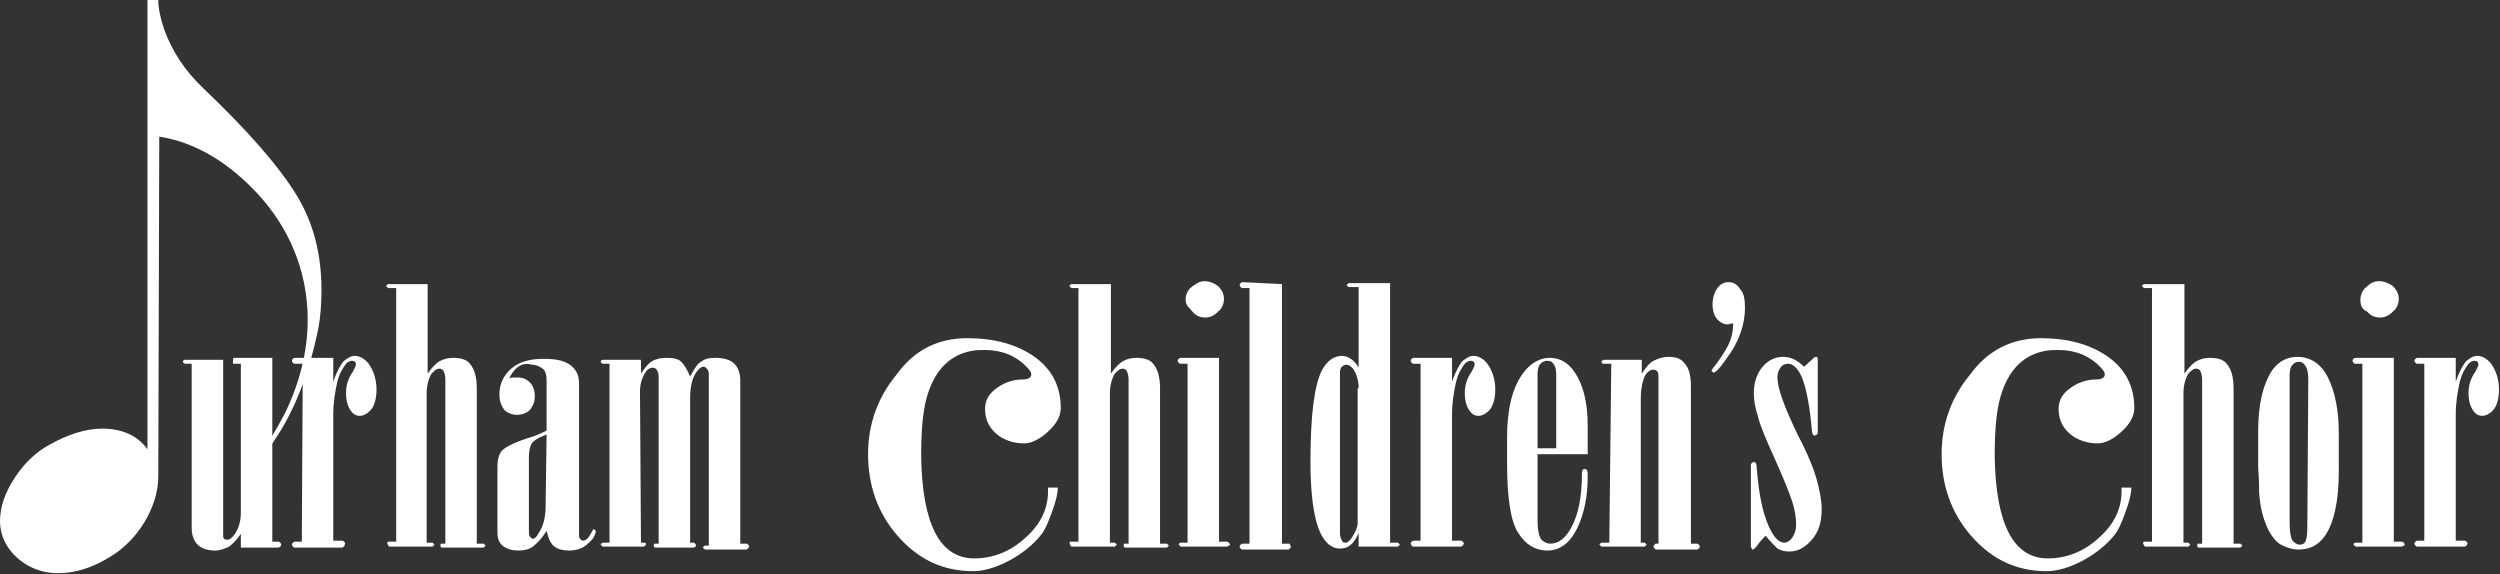 <?xml version="1.0" encoding="utf-8"?>
<!-- Generator: Adobe Illustrator 23.0.6, SVG Export Plug-In . SVG Version: 6.00 Build 0)  -->
<svg version="1.1" id="Layer_1" xmlns="http://www.w3.org/2000/svg" xmlns:xlink="http://www.w3.org/1999/xlink" x="0px" y="0px"
	 viewBox="0 0 254.3 58.4" style="enable-background:new 0 0 254.3 58.4;" xml:space="preserve">
<rect x="0" y="0" width="254.3" height="58.4" fill="#333333" stroke="none"/>
<style type="text/css">
	.st0{fill:#FFFFFF;}
</style>
<path class="st0" d="M16.1,48.5c0,1.5-0.5,3.1-1.4,4.6s-2.2,2.8-3.6,3.6c-1.8,1.1-3.5,1.6-5.2,1.6c-1.8,0-3.4-0.7-4.6-2
	c-0.8-0.9-1.3-2-1.3-3.3c0-1.4,0.5-2.9,1.5-4.4c0.9-1.4,2.1-2.6,3.6-3.4c1.8-1,3.6-1.6,5.3-1.6c2,0,3.6,0.7,4.6,2.1V0h1.1
	c0,0.8,0.2,1.8,0.6,3c0.8,2.2,2.1,4.2,4,6c4.4,4.2,7.6,7.8,9.5,10.9c1.7,2.8,2.5,6,2.5,9.6c0,1.4-0.1,2.7-0.3,3.8
	c-1.1,5.5-3,9.8-5.6,13l-0.3-0.3c0.8-0.9,1.6-2.3,2.5-4c1.5-3.1,2.3-6.3,2.3-9.5c0-2.5-0.5-5-1.5-7.3c-1.2-2.8-3.1-5.3-5.7-7.5
	c-2.6-2.2-5.3-3.4-7.9-3.8L16.1,48.5L16.1,48.5z"/>
<path class="st0" d="M19.5,37h-0.7c-0.1-0.1-0.2-0.1-0.2-0.2c0-0.1,0.1-0.2,0.2-0.2h3.9v17.9c0,0.1,0,0.2,0.1,0.3s0.2,0.1,0.3,0.1
	c0.3,0,0.5-0.2,0.8-0.6c0.4-0.6,0.6-1.3,0.6-2.2V37h-0.7c-0.1,0-0.1,0-0.1-0.1s0-0.1,0-0.2c0-0.1,0-0.1,0-0.2c0,0,0.1-0.1,0.1-0.1
	h3.9v18.7h0.6c0.1,0,0.1,0,0.2,0.1c0,0,0.1,0.1,0.1,0.2c0,0.1,0,0.1-0.1,0.2c0,0-0.1,0.1-0.2,0.1h-3.8v-1.4c-0.4,0.6-0.8,1-1.2,1.3
	c-0.4,0.2-0.9,0.4-1.4,0.4c-0.8,0-1.4-0.2-1.8-0.6c-0.4-0.4-0.6-1-0.6-1.7L19.5,37L19.5,37z"/>
<path class="st0" d="M30.8,37H30c-0.1,0-0.1,0-0.2-0.1s-0.1-0.1-0.1-0.2s0-0.1,0.1-0.2c0,0,0.1-0.1,0.2-0.1h3.9v2.4
	c0.4-1.1,0.8-1.8,1.1-2.1c0.4-0.3,0.7-0.5,1.1-0.5c0.5,0,1,0.3,1.4,0.8c0.5,0.7,0.8,1.6,0.8,2.6c0,0.9-0.2,1.6-0.5,2
	s-0.8,0.7-1.2,0.7c-0.4,0-0.7-0.2-0.9-0.5c-0.3-0.4-0.5-1-0.5-1.8c0-0.8,0.2-1.5,0.7-2.2c0.2-0.4,0.3-0.6,0.3-0.7
	c0-0.1,0-0.2-0.1-0.3c-0.1-0.1-0.2-0.1-0.3-0.1c-0.2,0-0.4,0.1-0.6,0.3c-0.3,0.4-0.7,1-0.9,1.9s-0.4,2-0.4,3.2v12.9h0.9
	c0.1,0,0.1,0,0.2,0.1s0.1,0.1,0.1,0.2L35,55.6c-0.1,0-0.1,0.1-0.2,0.1H30c-0.1,0-0.1,0-0.2-0.1c0,0-0.1-0.1-0.1-0.2
	c0-0.1,0-0.1,0.1-0.2c0,0,0.1-0.1,0.2-0.1h0.7L30.8,37L30.8,37z"/>
<path class="st0" d="M43.5,28.9V38c0.5-0.7,0.9-1.1,1.3-1.3c0.4-0.2,0.8-0.3,1.3-0.3c0.8,0,1.4,0.2,1.7,0.6c0.5,0.6,0.7,1.4,0.7,2.6
	v15.7h0.7c0.1,0.1,0.2,0.2,0.2,0.2s-0.1,0.1-0.2,0.2h-4.3c-0.1-0.1-0.1-0.1-0.1-0.2s0-0.2,0.1-0.2h0.4V38.6c0-0.4-0.1-0.7-0.2-0.9
	c-0.1-0.1-0.2-0.2-0.4-0.2c-0.3,0-0.5,0.2-0.8,0.5c-0.3,0.5-0.5,1.2-0.5,2v15.2H44c0.1,0.1,0.2,0.2,0.2,0.2s-0.1,0.1-0.2,0.2h-4.4
	l-0.1-0.1l-0.1-0.2c0-0.1,0-0.2,0.1-0.2h0.8V29.3h-0.8c-0.1-0.1-0.2-0.1-0.2-0.2c0-0.1,0.1-0.2,0.2-0.2
	C39.6,28.9,43.5,28.9,43.5,28.9z"/>
<path class="st0" d="M51.8,38.5c0.2-0.1,0.3-0.1,0.5-0.1c0.2,0,0.3,0,0.4,0c0.5,0,0.9,0.2,1.2,0.5c0.3,0.3,0.5,0.8,0.5,1.4
	c0,0.6-0.2,1-0.5,1.4c-0.3,0.3-0.8,0.5-1.3,0.5s-1-0.2-1.3-0.5c-0.3-0.4-0.5-0.9-0.5-1.6c0-1,0.4-1.9,1.2-2.6c0.8-0.7,1.9-1,3.3-1
	c1.3,0,2.2,0.2,2.8,0.7c0.6,0.5,0.8,1.1,0.8,1.8v15.4c0,0.2,0,0.3,0.1,0.4c0.1,0.1,0.2,0.2,0.3,0.2c0.3,0,0.6-0.3,0.9-0.9
	c0.1-0.2,0.2-0.3,0.2-0.3l0.2,0.2c0,0.4-0.3,0.9-0.8,1.3c-0.5,0.5-1.2,0.7-1.9,0.7c-0.6,0-1.1-0.1-1.5-0.4c-0.4-0.3-0.6-0.8-0.8-1.6
	c-0.5,0.8-1,1.3-1.4,1.6c-0.4,0.3-0.9,0.4-1.5,0.4c-0.7,0-1.2-0.2-1.6-0.5c-0.4-0.4-0.5-0.8-0.5-1.4v-6.7c0-0.7,0.2-1.3,0.5-1.6
	s1.2-0.8,2.8-1.3c0.7-0.2,1.3-0.5,1.7-0.7v-5.1c0-0.5-0.1-1-0.4-1.2s-0.6-0.4-1.1-0.4C53.1,36.8,52.3,37.4,51.8,38.5z M55.6,44.2
	c-0.8,0.3-1.3,0.6-1.5,0.9c-0.2,0.3-0.3,0.8-0.3,1.4v7.5c0,0.2,0,0.4,0.1,0.6c0.1,0.1,0.2,0.2,0.3,0.2c0.2,0,0.4-0.2,0.6-0.6
	c0.5-0.7,0.7-1.7,0.7-2.7L55.6,44.2L55.6,44.2z"/>
<path class="st0" d="M65.2,55.2l0.4,0c0.1,0,0.1,0.1,0.1,0.2c0,0.1-0.1,0.1-0.2,0.2h-4.2c-0.1-0.1-0.2-0.2-0.2-0.2
	c0-0.1,0.1-0.1,0.2-0.2H62V37h-0.7c-0.1-0.1-0.2-0.1-0.2-0.2c0-0.1,0.1-0.2,0.2-0.2h3.9V38c0.4-0.6,0.8-1.1,1.2-1.3
	c0.4-0.2,0.8-0.3,1.4-0.3c0.7,0,1.2,0.1,1.5,0.4s0.6,0.8,0.9,1.5c0.4-0.7,0.7-1.3,1.1-1.5c0.4-0.3,0.8-0.4,1.5-0.4
	c0.8,0,1.5,0.2,1.9,0.6s0.6,1,0.6,1.7v16.6h0.6c0.1,0,0.1,0,0.2,0.1c0,0,0.1,0.1,0.1,0.2l-0.1,0.2c-0.1,0-0.1,0.1-0.2,0.1h-4.2
	c-0.1-0.1-0.2-0.2-0.2-0.2c0-0.1,0.1-0.1,0.2-0.2h0.4V38c0-0.2-0.1-0.4-0.2-0.5c-0.1-0.1-0.2-0.2-0.3-0.2c-0.3,0-0.5,0.2-0.8,0.6
	c-0.4,0.6-0.6,1.5-0.6,2.6v14.7h0.4l0.1,0.1c0,0,0.1,0.1,0.1,0.2c0,0.1-0.1,0.1-0.2,0.2h-4c-0.1-0.1-0.1-0.1-0.1-0.2s0-0.2,0.1-0.2
	H67v-17c0-0.3-0.1-0.5-0.2-0.7c-0.1-0.1-0.2-0.2-0.4-0.2c-0.2,0-0.5,0.1-0.7,0.4c-0.4,0.6-0.6,1.3-0.6,2L65.2,55.2L65.2,55.2z"/>
<path class="st0" d="M98.4,34.4c2.7,0,4.9,0.6,6.7,1.8c1.9,1.3,2.8,3.1,2.8,5.3c0,0.9-0.5,1.7-1.4,2.5c-0.8,0.7-1.6,1.1-2.3,1.1
	c-0.9,0-1.7-0.2-2.5-0.7c-1-0.7-1.5-1.6-1.5-2.8c0-0.9,0.4-1.6,1.3-2.2c0.7-0.5,1.6-0.8,2.5-0.8c0.6,0,0.9-0.2,0.9-0.5
	c0-0.2-0.1-0.4-0.4-0.7c-1.1-1.2-2.6-1.8-4.3-1.8c-0.5,0-0.9,0-1.4,0.1c-2.1,0.4-3.5,1.8-4.3,4c-0.6,1.6-0.8,3.8-0.8,6.7
	c0.1,6.9,1.9,10.4,5.4,10.4c1.9,0,3.7-0.7,5.2-2.1c1.6-1.4,2.4-3.1,2.3-5.1h1c0,0.6-0.2,1.4-0.6,2.5c-0.4,1.1-0.7,1.8-1.1,2.3
	c-0.8,1-1.9,1.9-3.2,2.6c-1.3,0.7-2.6,1.1-3.7,1.1c-3.1,0-5.6-1.2-7.7-3.6c-2-2.3-3-5.1-3-8.3c0-3.1,1-5.8,2.9-8.1
	C93,35.6,95.4,34.4,98.4,34.4z"/>
<path class="st0" d="M113,28.9V38c0.5-0.7,0.9-1.1,1.3-1.3c0.4-0.2,0.8-0.3,1.3-0.3c0.8,0,1.4,0.2,1.7,0.6c0.5,0.6,0.7,1.4,0.7,2.6
	v15.7h0.7c0.1,0.1,0.2,0.2,0.2,0.2s-0.1,0.1-0.2,0.2h-4.3c-0.1-0.1-0.1-0.1-0.1-0.2s0-0.2,0.1-0.2h0.4V38.6c0-0.4-0.1-0.7-0.2-0.9
	c-0.1-0.1-0.2-0.2-0.4-0.2c-0.3,0-0.5,0.2-0.8,0.5c-0.3,0.5-0.5,1.2-0.5,2v15.2h0.5c0.1,0.1,0.2,0.2,0.2,0.2s-0.1,0.1-0.2,0.2H109
	l-0.1-0.1l-0.1-0.2c0-0.1,0-0.2,0.1-0.2h0.8V29.3H109c-0.1-0.1-0.2-0.1-0.2-0.2c0-0.1,0.1-0.2,0.2-0.2C109,28.9,113,28.9,113,28.9z"
	/>
<path class="st0" d="M120.8,37h-0.7c-0.1,0-0.1,0-0.2-0.1s-0.1-0.1-0.1-0.2s0-0.1,0.1-0.2c0,0,0.1-0.1,0.2-0.1h3.9v18.7h0.8
	c0.1,0,0.1,0,0.2,0.1c0,0,0.1,0.1,0.1,0.2c0,0.1,0,0.1-0.1,0.1s-0.1,0.1-0.2,0.1h-4.7c-0.1-0.1-0.2-0.2-0.2-0.2
	c0-0.1,0.1-0.2,0.2-0.2h0.7L120.8,37L120.8,37z M120.6,30.5c0-0.5,0.2-1,0.6-1.3s0.8-0.6,1.3-0.6c0.5,0,1,0.2,1.4,0.5
	c0.4,0.4,0.6,0.8,0.6,1.3c0,0.5-0.2,1-0.6,1.3c-0.4,0.4-0.8,0.6-1.3,0.6c-0.5,0-1-0.2-1.3-0.6S120.6,31.1,120.6,30.5z"/>
<path class="st0" d="M130.4,28.9v26.4h0.7c0.1,0,0.1,0,0.1,0.1c0,0,0.1,0.1,0.1,0.2c0,0.1,0,0.1-0.1,0.2s-0.1,0.1-0.2,0.1h-4.6
	c-0.1,0-0.1,0-0.2-0.1s-0.1-0.1-0.1-0.2c0-0.1,0-0.1,0.1-0.2c0,0,0.1-0.1,0.2-0.1h0.7V29.3h-0.7c-0.1,0-0.1,0-0.2-0.1
	c0,0-0.1-0.1-0.1-0.2c0-0.1,0-0.1,0.1-0.2c0,0,0.1-0.1,0.2-0.1L130.4,28.9L130.4,28.9z"/>
<path class="st0" d="M141.4,55.2h0.8c0.1,0.1,0.2,0.2,0.2,0.2s-0.1,0.1-0.2,0.2h-4v-1.4c-0.2,0.5-0.5,1-0.8,1.2
	c-0.3,0.3-0.7,0.4-1.1,0.4c-0.9,0-1.7-0.7-2.2-2.1s-0.8-3.6-0.8-6.7c0-4.8,0.4-7.9,1.2-9.4c0.5-0.9,1.2-1.4,2-1.4
	c0.3,0,0.6,0.1,0.9,0.3c0.3,0.2,0.6,0.5,0.8,0.9v-8.2h-1c-0.1-0.1-0.2-0.1-0.2-0.2c0-0.1,0.1-0.1,0.2-0.2h4.2L141.4,55.2L141.4,55.2
	z M138.2,39.5c0-0.8-0.2-1.4-0.5-1.9c-0.2-0.3-0.5-0.5-0.8-0.5c-0.1,0-0.3,0.1-0.4,0.2c-0.1,0.1-0.2,0.3-0.2,0.5v16.4
	c0,0.4,0.1,0.6,0.2,0.8s0.2,0.2,0.4,0.2c0.2,0,0.4-0.2,0.6-0.5c0.4-0.6,0.6-1.1,0.6-1.5V39.5z"/>
<path class="st0" d="M144.5,37h-0.7c-0.1,0-0.1,0-0.2-0.1c0,0-0.1-0.1-0.1-0.2s0-0.1,0.1-0.2c0,0,0.1-0.1,0.2-0.1h3.9v2.4
	c0.4-1.1,0.8-1.8,1.1-2.1c0.4-0.3,0.7-0.5,1.1-0.5c0.5,0,1,0.3,1.4,0.8c0.5,0.7,0.8,1.6,0.8,2.6c0,0.9-0.2,1.6-0.5,2
	s-0.8,0.7-1.2,0.7c-0.4,0-0.7-0.2-0.9-0.5c-0.3-0.4-0.5-1-0.5-1.8c0-0.8,0.2-1.5,0.7-2.2c0.2-0.4,0.3-0.6,0.3-0.7
	c0-0.1,0-0.2-0.1-0.3c-0.1-0.1-0.2-0.1-0.3-0.1c-0.2,0-0.4,0.1-0.6,0.3c-0.3,0.4-0.7,1-0.9,1.9s-0.4,2-0.4,3.2v12.9h0.9
	c0.1,0,0.1,0,0.2,0.1c0,0,0.1,0.1,0.1,0.2l-0.1,0.2c-0.1,0-0.1,0.1-0.2,0.1h-4.8c-0.1,0-0.1,0-0.2-0.1c0,0-0.1-0.1-0.1-0.2
	c0-0.1,0-0.1,0.1-0.2c0,0,0.1-0.1,0.2-0.1h0.7L144.5,37L144.5,37z"/>
<path class="st0" d="M156.4,46.2v6.6c0,1,0.1,1.7,0.4,2.1c0.2,0.2,0.5,0.4,0.9,0.4c0.7,0,1.3-0.4,1.8-1.1c0.9-1.3,1.3-3,1.4-5.2
	c0-0.7,0-1.1,0.1-1.2c0.1-0.1,0.1-0.1,0.2-0.1c0.1,0,0.1,0,0.2,0.1c0.1,0.1,0.1,0.3,0.1,0.7c0,2.1-0.4,3.9-1.1,5.3
	c-0.7,1.4-1.7,2.2-3,2.2c-1.2,0-2.2-0.6-2.9-1.7c-0.8-1.1-1.2-3.5-1.2-7.2v-2.6c0-2.8,0.5-5,1.6-6.5c0.7-1,1.7-1.6,2.7-1.6
	c1.3,0,2.2,0.7,2.9,2s1,3,1,4.9v2.9L156.4,46.2L156.4,46.2z M158.3,45.7v-7.6c0-0.5-0.1-0.9-0.3-1.1c-0.1-0.2-0.3-0.3-0.6-0.3
	s-0.5,0.1-0.7,0.3c-0.2,0.2-0.3,0.6-0.3,1v7.6H158.3z"/>
<path class="st0" d="M163.9,37h-0.8l-0.1,0c0,0-0.1-0.1-0.1-0.2c0-0.1,0.1-0.1,0.2-0.2h3.9V38c0.4-0.6,0.8-1.1,1.2-1.3
	c0.4-0.2,0.9-0.4,1.5-0.4c0.8,0,1.3,0.2,1.6,0.6c0.5,0.5,0.7,1.3,0.7,2.4v16h0.6c0.1,0,0.1,0,0.2,0.1c0,0,0.1,0.1,0.1,0.2
	c0,0.1,0,0.1-0.1,0.2c0,0-0.1,0.1-0.2,0.1h-4.1c-0.1,0-0.1,0-0.2-0.1s-0.1-0.1-0.1-0.2c0-0.1,0-0.1,0.1-0.2c0,0,0.1-0.1,0.1-0.1h0.3
	V38.5c0-0.4,0-0.6-0.1-0.7s-0.2-0.2-0.4-0.2c-0.3,0-0.6,0.2-0.8,0.5c-0.3,0.5-0.5,1.4-0.5,2.5v14.6h0.4c0.1,0.1,0.2,0.2,0.2,0.2
	s-0.1,0.1-0.2,0.2h-4.4c-0.1-0.1-0.2-0.2-0.2-0.2c0-0.1,0.1-0.1,0.2-0.2h0.8L163.9,37L163.9,37z"/>
<path class="st0" d="M176.3,32.9c-0.3,0-0.5,0.1-0.5,0.1c-0.5,0-0.8-0.2-1.1-0.5s-0.5-0.9-0.5-1.5c0-0.7,0.2-1.3,0.5-1.7
	c0.3-0.4,0.7-0.6,1.1-0.6c0.5,0,0.9,0.2,1.2,0.7c0.4,0.4,0.5,1.1,0.5,1.9c0,1.7-0.6,3.5-1.9,5.2c-0.6,0.9-1.1,1.4-1.3,1.4
	c-0.1-0.1-0.2-0.1-0.2-0.2c0-0.1,0.2-0.3,0.5-0.7c0.5-0.7,0.9-1.3,1.2-1.9S176.3,33.7,176.3,32.9z"/>
<path class="st0" d="M179.6,54.5c-0.2,0.2-0.5,0.5-0.8,0.9c-0.2,0.3-0.4,0.5-0.5,0.5c0,0-0.1,0-0.1-0.1c0,0-0.1-0.1-0.1-0.2v-8.3
	c0-0.1,0-0.1,0.1-0.2c0,0,0.1-0.1,0.2-0.1c0.1,0,0.1,0,0.2,0.1c0,0,0.1,0.2,0.1,0.6c0.2,2.3,0.5,4.2,1.2,5.8c0.5,1.1,1,1.7,1.6,1.7
	c0.3,0,0.6-0.2,0.8-0.5c0.2-0.3,0.4-0.7,0.4-1.3c0-0.7-0.1-1.5-0.4-2.4c-0.3-0.9-0.9-2.4-1.8-4.4s-1.5-3.4-1.7-4.3
	c-0.3-0.9-0.4-1.7-0.4-2.3c0-1.1,0.3-2,0.9-2.7c0.6-0.7,1.3-1,2.1-1c0.7,0,1.4,0.3,2.1,1c0.2-0.1,0.4-0.4,0.8-0.7
	c0.2-0.2,0.3-0.3,0.4-0.3c0,0,0.1,0,0.1,0c0,0,0.1,0.1,0.1,0.2v7.5c0,0.1,0,0.1-0.1,0.2c0,0-0.1,0.1-0.2,0.1c-0.1,0-0.1,0-0.2-0.1
	c0-0.1-0.1-0.2-0.1-0.5c-0.2-2.2-0.5-4-1-5.3c-0.4-0.9-0.9-1.4-1.4-1.4c-0.3,0-0.6,0.1-0.8,0.4s-0.3,0.6-0.3,1c0,1.1,0.7,3,2.1,5.9
	c1,1.9,1.6,3.4,1.9,4.5s0.5,2.1,0.5,3c0,1.3-0.3,2.3-1,3.1c-0.7,0.8-1.4,1.2-2.3,1.2c-0.5,0-0.8-0.1-1.2-0.3
	C180.4,55.4,180,55,179.6,54.5z"/>
<path class="st0" d="M207.6,34.4c2.7,0,4.9,0.6,6.7,1.8c1.9,1.3,2.8,3.1,2.8,5.3c0,0.9-0.5,1.7-1.4,2.5c-0.8,0.7-1.6,1.1-2.3,1.1
	c-0.9,0-1.7-0.2-2.5-0.7c-1-0.7-1.5-1.6-1.5-2.8c0-0.9,0.4-1.6,1.3-2.2c0.7-0.5,1.6-0.8,2.5-0.8c0.6,0,0.9-0.2,0.9-0.5
	c0-0.2-0.1-0.4-0.4-0.7c-1.1-1.2-2.6-1.8-4.3-1.8c-0.5,0-0.9,0-1.4,0.1c-2.1,0.4-3.5,1.8-4.3,4c-0.6,1.6-0.8,3.8-0.8,6.7
	c0.1,6.9,1.9,10.4,5.4,10.4c1.9,0,3.7-0.7,5.2-2.1c1.6-1.4,2.4-3.1,2.3-5.1h1c0,0.6-0.2,1.4-0.6,2.5c-0.4,1.1-0.7,1.8-1.1,2.3
	c-0.8,1-1.9,1.9-3.2,2.6c-1.3,0.7-2.6,1.1-3.7,1.1c-3.1,0-5.6-1.2-7.7-3.6c-2-2.3-3-5.1-3-8.3c0-3.1,1-5.8,2.9-8.1
	C202.2,35.6,204.7,34.4,207.6,34.4z"/>
<path class="st0" d="M222.2,28.9V38c0.5-0.7,0.9-1.1,1.3-1.3c0.4-0.2,0.8-0.3,1.3-0.3c0.8,0,1.4,0.2,1.7,0.6
	c0.5,0.6,0.7,1.4,0.7,2.6v15.7h0.7c0.1,0.1,0.2,0.2,0.2,0.2s-0.1,0.1-0.2,0.2h-4.3c-0.1-0.1-0.1-0.1-0.1-0.2s0-0.2,0.1-0.2h0.4V38.6
	c0-0.4-0.1-0.7-0.2-0.9c-0.1-0.1-0.2-0.2-0.4-0.2c-0.3,0-0.5,0.2-0.8,0.5c-0.3,0.5-0.5,1.2-0.5,2v15.2h0.5c0.1,0.1,0.2,0.2,0.2,0.2
	s-0.1,0.1-0.2,0.2h-4.4l-0.1-0.1l-0.1-0.2c0-0.1,0-0.2,0.1-0.2h0.8V29.3h-0.8c-0.1-0.1-0.2-0.1-0.2-0.2c0-0.1,0.1-0.2,0.2-0.2
	C218.3,28.9,222.2,28.9,222.2,28.9z"/>
<path class="st0" d="M229.7,47.4v-3.5c0-2.8,0.5-4.8,1.4-6.2c0.7-1,1.6-1.4,2.6-1.4c1.3,0,2.4,0.7,3.1,2.1s1.1,3.3,1.1,5.6V48
	c0,3-0.5,5.2-1.4,6.5c-0.7,1-1.6,1.4-2.7,1.4c-0.6,0-1.2-0.2-1.8-0.5c-0.5-0.3-1-0.9-1.4-1.8s-0.7-2-0.8-3.5
	C229.8,48.7,229.7,47.8,229.7,47.4z M234.8,38.6c0-0.7-0.1-1.1-0.3-1.4c-0.2-0.3-0.4-0.4-0.7-0.4c-0.2,0-0.4,0.1-0.6,0.3
	c-0.2,0.2-0.3,0.6-0.3,1v15c0,0.9,0.1,1.6,0.3,1.9c0.2,0.2,0.4,0.4,0.7,0.4c0.3,0,0.5-0.1,0.6-0.3s0.2-0.7,0.2-1.3L234.8,38.6
	L234.8,38.6z"/>
<path class="st0" d="M240.3,37h-0.7c-0.1,0-0.1,0-0.2-0.1c0,0-0.1-0.1-0.1-0.2s0-0.1,0.1-0.2c0,0,0.1-0.1,0.2-0.1h3.9v18.7h0.8
	c0.1,0,0.1,0,0.2,0.1c0,0,0.1,0.1,0.1,0.2c0,0.1,0,0.1-0.1,0.1s-0.1,0.1-0.2,0.1h-4.7c-0.1-0.1-0.2-0.2-0.2-0.2
	c0-0.1,0.1-0.2,0.2-0.2h0.7L240.3,37L240.3,37z M240.1,30.5c0-0.5,0.2-1,0.6-1.3c0.4-0.4,0.8-0.6,1.3-0.6c0.5,0,1,0.2,1.4,0.5
	c0.4,0.4,0.6,0.8,0.6,1.3c0,0.5-0.2,1-0.6,1.3c-0.4,0.4-0.8,0.6-1.3,0.6c-0.5,0-1-0.2-1.3-0.6C240.3,31.5,240.1,31.1,240.1,30.5z"/>
<path class="st0" d="M246.6,37h-0.7c-0.1,0-0.1,0-0.2-0.1c0,0-0.1-0.1-0.1-0.2s0-0.1,0.1-0.2c0,0,0.1-0.1,0.2-0.1h3.9v2.4
	c0.4-1.1,0.8-1.8,1.1-2.1c0.4-0.3,0.7-0.5,1.1-0.5c0.5,0,1,0.3,1.4,0.8c0.5,0.7,0.8,1.6,0.8,2.6c0,0.9-0.2,1.6-0.5,2
	s-0.8,0.7-1.2,0.7c-0.4,0-0.7-0.2-0.9-0.5c-0.3-0.4-0.5-1-0.5-1.8c0-0.8,0.2-1.5,0.7-2.2c0.2-0.4,0.3-0.6,0.3-0.7
	c0-0.1,0-0.2-0.1-0.3c-0.1-0.1-0.2-0.1-0.3-0.1c-0.2,0-0.4,0.1-0.6,0.3c-0.3,0.4-0.7,1-0.9,1.9s-0.4,2-0.4,3.2v12.9h0.9
	c0.1,0,0.1,0,0.2,0.1c0,0,0.1,0.1,0.1,0.2l-0.1,0.2c-0.1,0-0.1,0.1-0.2,0.1h-4.8c-0.1,0-0.1,0-0.2-0.1c0,0-0.1-0.1-0.1-0.2
	c0-0.1,0-0.1,0.1-0.2c0,0,0.1-0.1,0.2-0.1h0.7L246.6,37L246.6,37z"/>
</svg>
